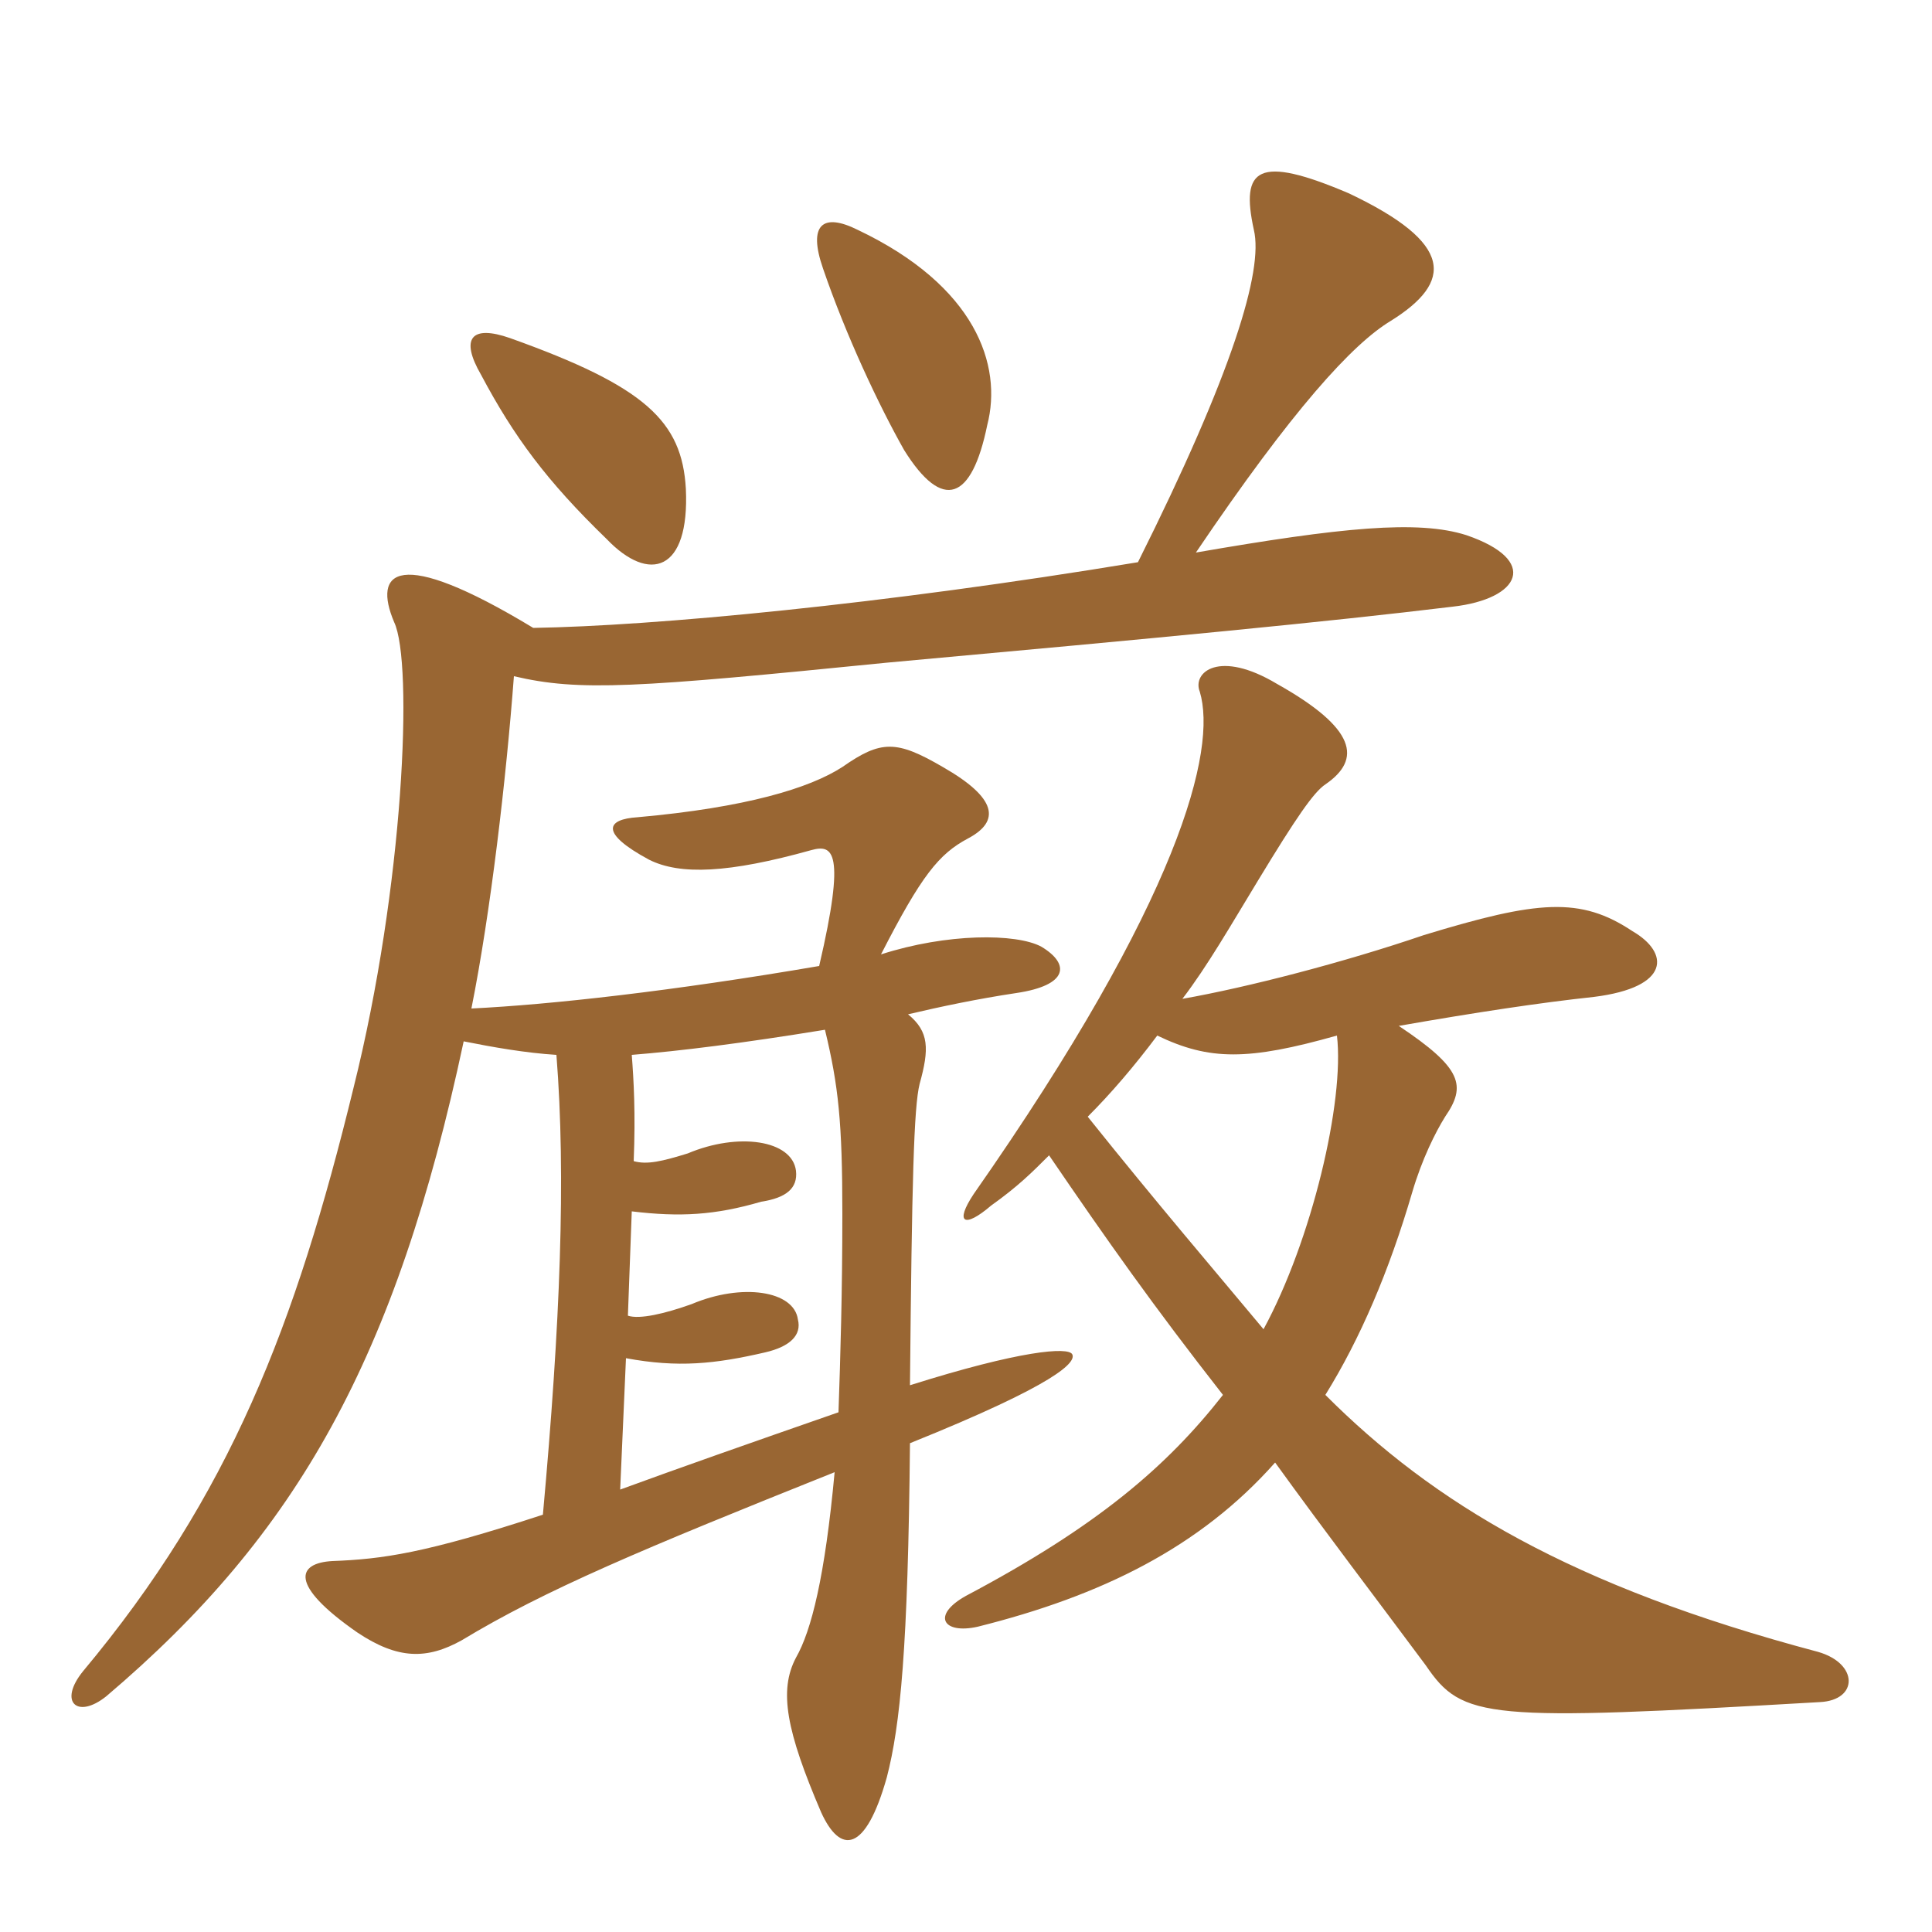 <svg xmlns="http://www.w3.org/2000/svg" xmlns:xlink="http://www.w3.org/1999/xlink" width="150" height="150"><path fill="#996633" padding="10" d="M64.05 79.95C65.10 84.30 65.40 87.15 65.40 94.20C65.40 100.35 65.25 105.30 65.10 109.65C58.20 112.05 52.65 114 48.15 115.65L48.60 105.45C52.65 106.20 55.50 105.90 59.40 105C61.35 104.55 62.25 103.65 61.95 102.45C61.65 100.20 57.60 99.60 53.70 101.25C51.60 102 49.65 102.45 48.75 102.15L49.05 94.05C52.80 94.50 55.50 94.35 59.10 93.30C61.05 93 61.95 92.25 61.80 90.90C61.50 88.50 57.30 87.90 53.40 89.55C51.45 90.15 50.25 90.45 49.20 90.15C49.35 86.40 49.20 83.85 49.05 81.90C52.80 81.60 57.60 81 64.05 79.95ZM89.85 80.40C93.90 82.35 96.90 82.35 103.80 80.40C104.40 85.50 101.85 96.30 98.10 103.20C94.35 98.70 89.85 93.45 84.45 86.70C86.25 84.90 88.05 82.80 89.85 80.40ZM81.45 89.70C85.95 96.30 89.55 101.40 94.95 108.30C90.60 113.85 85.20 118.50 75 123.90C72.30 125.40 73.20 126.90 75.90 126.30C85.50 123.90 93.15 120.15 99 113.55C102.90 118.95 106.80 124.05 110.70 129.30C113.55 133.50 115.35 133.65 141.30 132.15C144.30 132 144.30 129.15 141.15 128.25C121.95 123.15 111.30 116.70 102.90 108.30C105.60 103.95 107.85 98.70 109.65 92.55C110.40 90 111.45 87.90 112.20 86.70C113.85 84.30 113.55 82.95 108.60 79.65C114.60 78.60 119.55 77.85 123.75 77.40C129.75 76.65 129.60 73.95 126.75 72.30C122.70 69.60 119.40 69.90 110.55 72.60C104.40 74.70 96.90 76.65 91.80 77.55C93.75 75 95.55 71.85 97.65 68.40C100.65 63.45 102 61.50 102.90 60.90C105.75 58.95 105.30 56.55 99.15 53.10C94.65 50.40 92.55 52.20 93.15 53.70C94.50 58.20 91.65 69.75 75.60 92.70C74.10 94.95 74.85 95.40 76.95 93.60C79.05 92.10 80.10 91.05 81.45 89.70ZM53.25 37.95C52.95 32.70 50.10 30 39.60 26.25C36.60 25.20 35.70 26.25 37.35 29.10C39.90 33.90 42.45 37.35 47.10 41.85C50.40 45.30 53.55 44.40 53.25 37.95ZM76.65 33C77.85 28.35 75.75 22.20 66.60 17.85C63.90 16.50 62.70 17.40 63.90 20.85C65.70 26.10 68.25 31.50 70.20 34.95C73.20 39.75 75.45 38.85 76.65 33ZM36.60 78.30C38.10 70.80 39.30 60.45 39.90 52.50C45 53.70 49.35 53.40 68.85 51.45C90.30 49.50 102.90 48.30 112.80 47.10C118.05 46.50 119.55 43.50 113.85 41.55C110.10 40.35 104.10 40.95 92.85 42.90C100.35 31.80 105 26.70 108 24.90C112.80 21.90 112.95 18.90 104.70 15C97.65 12 96.30 13.05 97.35 17.85C98.10 21 95.70 28.95 88.35 43.65C68.40 46.95 50.70 48.60 41.40 48.75C30.75 42.30 28.95 44.40 30.60 48.30C32.10 51.45 31.35 68.85 27.45 84.45C22.95 102.90 17.85 116.10 6.45 129.75C4.50 132.15 6 133.50 8.25 131.70C23.10 119.10 30.75 105.45 36 80.85C38.25 81.30 40.80 81.75 43.20 81.90C43.95 91.35 43.50 102.75 42.15 117.60C33 120.60 29.70 121.05 25.80 121.20C23.10 121.35 22.35 123 27.75 126.75C30.90 128.85 33.15 128.85 35.85 127.35C42.30 123.45 49.80 120.30 64.80 114.30C64.05 122.40 63 126.60 61.80 128.70C60.45 131.25 61.05 134.40 63.75 140.70C65.25 144 67.20 143.85 68.85 138C69.90 133.95 70.50 127.95 70.65 112.05C82.20 107.40 83.55 105.75 83.25 105.15C82.95 104.55 79.20 104.85 70.65 107.55C70.80 91.65 70.95 85.95 71.40 84.15C72.15 81.45 72.15 80.10 70.50 78.75C73.05 78.15 75.90 77.55 78.90 77.10C82.95 76.50 83.10 74.85 80.85 73.50C78.90 72.45 73.50 72.45 68.40 74.10C71.55 67.95 72.90 66.30 75.15 65.10C77.70 63.75 77.40 61.95 73.20 59.55C69.60 57.45 68.40 57.45 65.40 59.55C62.85 61.20 57.90 62.70 49.50 63.45C47.10 63.60 46.50 64.65 50.40 66.75C52.80 67.95 56.55 67.80 63 66C64.65 65.55 65.70 66 63.60 75C52.20 76.95 42.75 78 36.60 78.30Z"/></svg>